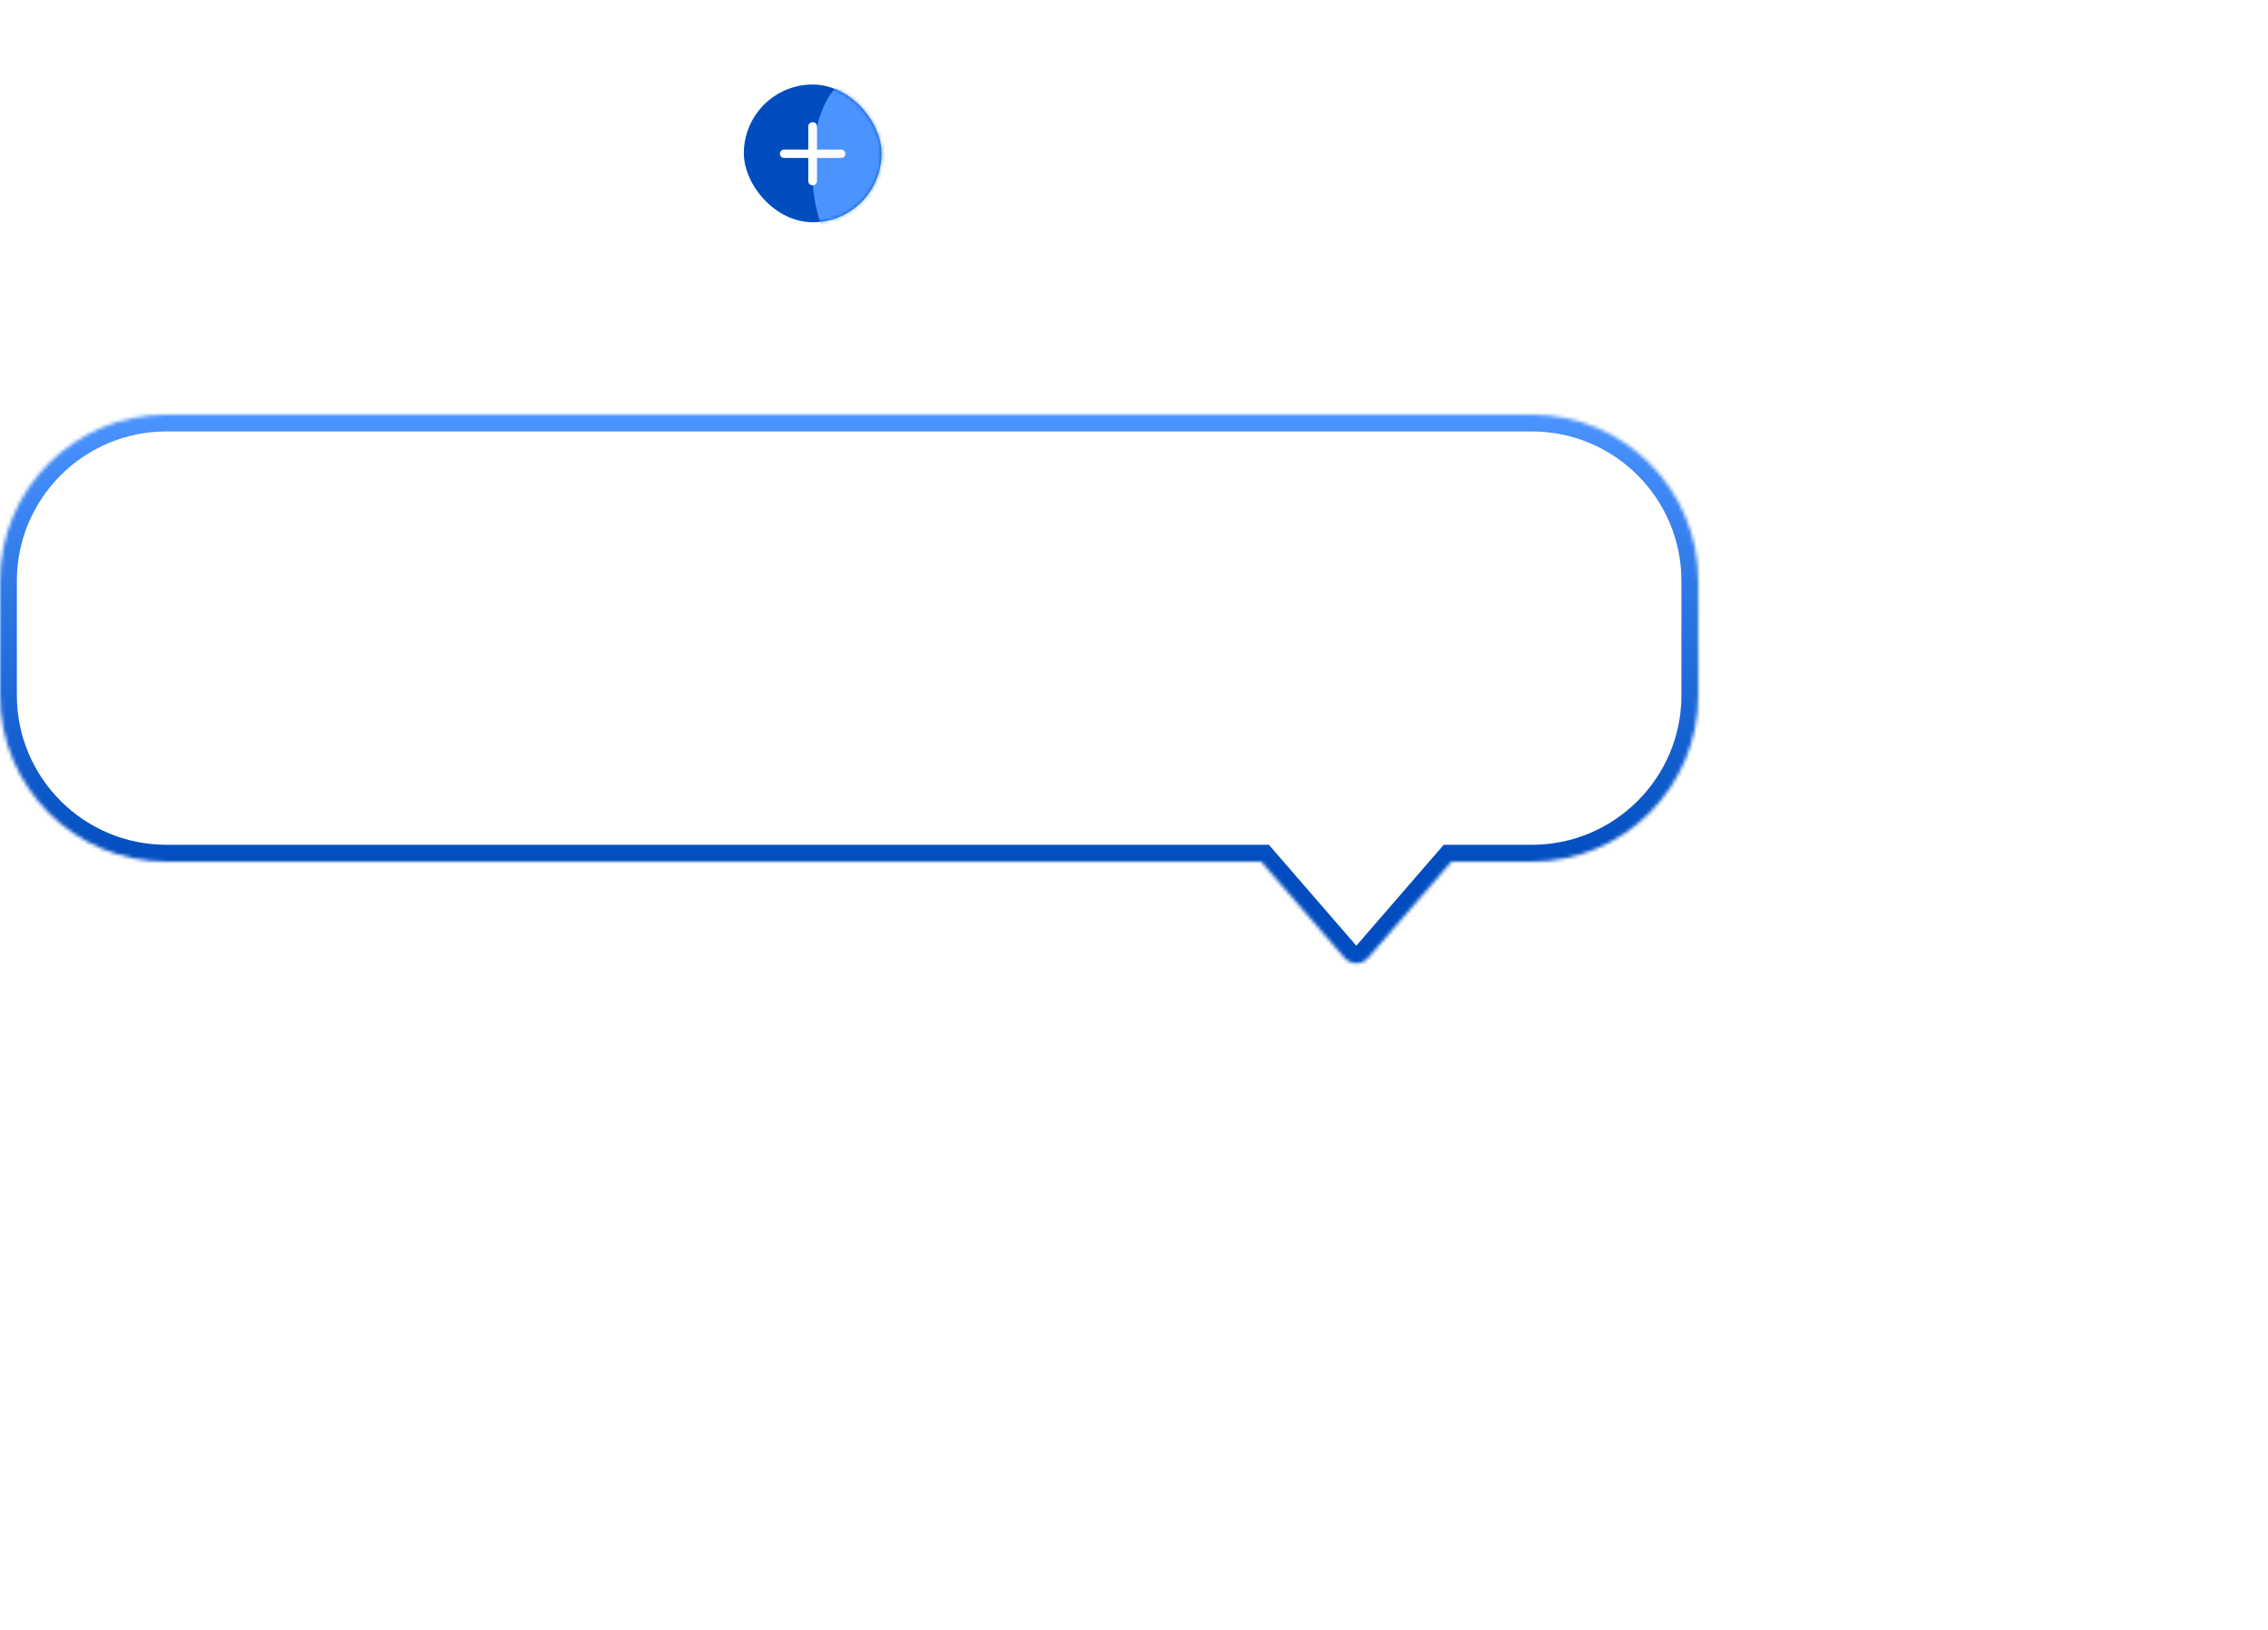 <svg width="629" height="452" viewBox="0 0 629 452" fill="none" xmlns="http://www.w3.org/2000/svg">
<path d="M86.591 159.703H76.405C75.894 157.172 75.006 154.957 73.74 153.059C72.499 151.136 70.966 149.517 69.14 148.203C67.339 146.889 65.331 145.903 63.116 145.246C60.901 144.564 58.577 144.224 56.143 144.224C51.738 144.224 47.77 145.343 44.241 147.582C40.712 149.797 37.913 153.071 35.844 157.403C33.775 161.711 32.741 166.993 32.741 173.248C32.741 179.527 33.775 184.833 35.844 189.166C37.913 193.474 40.712 196.735 44.241 198.95C47.77 201.165 51.738 202.272 56.143 202.272C58.577 202.272 60.889 201.944 63.08 201.287C65.294 200.629 67.302 199.656 69.104 198.366C70.929 197.052 72.475 195.433 73.74 193.51C75.006 191.587 75.894 189.385 76.405 186.902L86.591 186.939C85.934 190.687 84.717 194.082 82.94 197.125C81.164 200.167 78.924 202.771 76.223 204.937C73.546 207.104 70.503 208.771 67.096 209.939C63.712 211.083 60.05 211.655 56.106 211.655C49.681 211.655 43.961 210.11 38.947 207.018C33.934 203.903 29.991 199.486 27.119 193.766C24.247 188.022 22.811 181.183 22.811 173.248C22.811 165.313 24.247 158.486 27.119 152.767C30.015 147.023 33.97 142.605 38.984 139.514C43.998 136.399 49.705 134.841 56.106 134.841C59.977 134.841 63.603 135.401 66.986 136.52C70.369 137.64 73.412 139.271 76.113 141.412C78.815 143.554 81.066 146.159 82.867 149.225C84.693 152.268 85.934 155.76 86.591 159.703ZM119.751 211.801C114.591 211.801 110.076 210.596 106.206 208.187C102.361 205.777 99.355 202.406 97.189 198.074C95.047 193.717 93.976 188.655 93.976 182.886C93.976 177.045 95.047 171.946 97.189 167.589C99.355 163.232 102.361 159.849 106.206 157.44C110.076 155.03 114.591 153.825 119.751 153.825C124.911 153.825 129.414 155.03 133.259 157.44C137.129 159.849 140.135 163.232 142.277 167.589C144.443 171.946 145.526 177.045 145.526 182.886C145.526 188.655 144.443 193.717 142.277 198.074C140.135 202.406 137.129 205.777 133.259 208.187C129.414 210.596 124.911 211.801 119.751 211.801ZM119.751 203.331C123.402 203.331 126.408 202.394 128.769 200.52C131.129 198.621 132.882 196.127 134.026 193.036C135.17 189.92 135.742 186.525 135.742 182.85C135.742 179.175 135.17 175.779 134.026 172.664C132.882 169.548 131.129 167.029 128.769 165.107C126.408 163.184 123.402 162.222 119.751 162.222C116.124 162.222 113.119 163.184 110.733 165.107C108.372 167.029 106.62 169.548 105.476 172.664C104.332 175.779 103.76 179.175 103.76 182.85C103.76 186.525 104.332 189.92 105.476 193.036C106.62 196.127 108.372 198.621 110.733 200.52C113.119 202.394 116.124 203.331 119.751 203.331ZM164.876 177.118V210.633H155.129V154.556H164.511V163.5H165.205C166.519 160.579 168.527 158.243 171.229 156.491C173.955 154.714 177.435 153.825 181.67 153.825C185.467 153.825 188.789 154.616 191.637 156.198C194.509 157.756 196.736 160.105 198.318 163.245C199.9 166.36 200.691 170.279 200.691 175V210.633H190.944V175.913C190.944 171.678 189.836 168.368 187.621 165.983C185.431 163.598 182.413 162.405 178.567 162.405C175.914 162.405 173.553 162.977 171.484 164.121C169.44 165.265 167.821 166.944 166.629 169.159C165.46 171.35 164.876 174.002 164.876 177.118ZM257.655 154.556L237.1 210.633H226.914L206.36 154.556H216.875L231.734 198.512H232.318L247.14 154.556H257.655ZM287.255 211.801C281.778 211.801 277.069 210.608 273.126 208.223C269.183 205.814 266.141 202.455 263.999 198.147C261.881 193.815 260.823 188.764 260.823 182.996C260.823 177.252 261.881 172.189 263.999 167.808C266.141 163.427 269.122 160.008 272.943 157.549C276.789 155.067 281.28 153.825 286.415 153.825C289.457 153.825 292.427 154.336 295.323 155.359C298.244 156.357 300.872 157.963 303.209 160.178C305.57 162.368 307.432 165.253 308.795 168.83C310.182 172.408 310.876 176.777 310.876 181.937V185.697H266.992V177.885H301.165C301.165 174.867 300.556 172.177 299.339 169.816C298.122 167.455 296.406 165.593 294.191 164.23C292.001 162.867 289.421 162.186 286.452 162.186C283.19 162.186 280.367 162.989 277.982 164.595C275.596 166.177 273.759 168.246 272.469 170.802C271.203 173.357 270.558 176.108 270.534 179.053V184.712C270.534 188.703 271.24 192.099 272.651 194.898C274.063 197.672 276.022 199.79 278.529 201.25C281.036 202.686 283.957 203.404 287.291 203.404C289.457 203.404 291.429 203.1 293.206 202.491C294.982 201.859 296.516 200.922 297.806 199.68C299.096 198.439 300.081 196.893 300.763 195.044L310.073 197.125C309.221 200.07 307.748 202.637 305.655 204.828C303.562 207.018 300.946 208.734 297.806 209.976C294.69 211.193 291.173 211.801 287.255 211.801ZM320.469 210.633V154.556H329.888V163.245H330.473C331.495 160.348 333.32 158.036 335.949 156.308C338.578 154.556 341.559 153.679 344.894 153.679C345.551 153.679 346.342 153.704 347.267 153.752C348.216 153.777 348.946 153.825 349.457 153.898V163.5C349.092 163.403 348.374 163.281 347.303 163.135C346.232 162.965 345.125 162.88 343.981 162.88C341.328 162.88 338.967 163.439 336.898 164.559C334.829 165.654 333.199 167.175 332.006 169.122C330.813 171.045 330.217 173.26 330.217 175.767V210.633H320.469ZM384.917 154.556V162.587H355.089V154.556H384.917ZM363.413 141.12H373.161V194.386C373.161 196.65 373.502 198.354 374.183 199.498C374.865 200.642 375.741 201.408 376.812 201.798C377.883 202.163 379.027 202.345 380.244 202.345C381.169 202.345 381.947 202.297 382.58 202.199C383.213 202.078 383.712 201.98 384.077 201.907L385.939 210.268C385.331 210.487 384.467 210.718 383.347 210.961C382.252 211.229 380.864 211.363 379.185 211.363C376.532 211.387 374.001 210.876 371.591 209.83C369.182 208.759 367.21 207.128 365.677 204.937C364.168 202.747 363.413 199.997 363.413 196.687V141.12ZM410.711 211.911C407.157 211.911 403.932 211.241 401.036 209.903C398.164 208.564 395.888 206.617 394.209 204.061C392.53 201.506 391.69 198.402 391.69 194.752C391.69 191.563 392.311 188.959 393.552 186.939C394.793 184.894 396.46 183.288 398.554 182.12C400.647 180.951 402.971 180.075 405.527 179.491C408.082 178.907 410.674 178.457 413.303 178.14C416.686 177.702 419.436 177.361 421.554 177.118C423.671 176.874 425.205 176.473 426.154 175.913C427.128 175.353 427.614 174.392 427.614 173.029V172.737C427.614 169.354 426.677 166.725 424.803 164.851C422.929 162.977 420.118 162.04 416.37 162.04C412.476 162.04 409.409 162.892 407.17 164.595C404.955 166.299 403.409 168.161 402.533 170.181L393.333 167.553C394.671 164.145 396.533 161.444 398.919 159.448C401.328 157.428 404.03 155.992 407.024 155.14C410.017 154.263 413.06 153.825 416.151 153.825C418.171 153.825 420.386 154.069 422.795 154.556C425.229 155.018 427.554 155.931 429.768 157.294C431.983 158.632 433.797 160.616 435.208 163.245C436.644 165.849 437.362 169.281 437.362 173.54V210.633H427.76V203.003H427.322C426.69 204.317 425.679 205.668 424.292 207.055C422.905 208.418 421.092 209.574 418.852 210.523C416.613 211.448 413.899 211.911 410.711 211.911ZM412.536 203.66C415.773 203.66 418.512 203.027 420.751 201.761C423.014 200.496 424.73 198.853 425.899 196.833C427.067 194.812 427.651 192.658 427.651 190.371V182.813C427.261 183.227 426.483 183.604 425.314 183.945C424.146 184.286 422.807 184.578 421.298 184.821C419.814 185.065 418.353 185.284 416.917 185.478C415.506 185.649 414.337 185.795 413.413 185.916C411.246 186.184 409.238 186.647 407.389 187.304C405.563 187.937 404.091 188.874 402.971 190.115C401.851 191.332 401.292 192.975 401.292 195.044C401.292 197.891 402.35 200.045 404.468 201.506C406.585 202.942 409.275 203.66 412.536 203.66Z" fill="white"/>
<mask id="path-2-inside-1_1195_2672" fill="white">
<path fill-rule="evenodd" clip-rule="evenodd" d="M46.172 115C20.672 115 0 135.672 0 161.172V192.828C0 218.328 20.672 239 46.172 239H349.779L372.897 265.694C374.617 267.681 377.698 267.681 379.418 265.694L402.536 239H424.828C450.328 239 471 218.328 471 192.828V161.172C471 135.672 450.328 115 424.828 115H46.172Z"/>
</mask>
<path d="M349.779 239L353.311 235.941L351.913 234.327H349.779V239ZM372.897 265.694L376.429 262.635V262.635L372.897 265.694ZM379.418 265.694L382.95 268.754V268.754L379.418 265.694ZM402.536 239V234.327H400.401L399.003 235.941L402.536 239ZM4.673 161.172C4.673 138.253 23.253 119.673 46.172 119.673V110.327C18.091 110.327 -4.673 133.091 -4.673 161.172H4.673ZM4.673 192.828V161.172H-4.673V192.828H4.673ZM46.172 234.327C23.253 234.327 4.673 215.747 4.673 192.828H-4.673C-4.673 220.909 18.091 243.673 46.172 243.673V234.327ZM349.779 234.327H46.172V243.673H349.779V234.327ZM376.429 262.635L353.311 235.941L346.246 242.059L369.364 268.754L376.429 262.635ZM375.885 262.635C376.029 262.47 376.286 262.469 376.429 262.635L369.364 268.754C372.948 272.892 379.367 272.892 382.95 268.754L375.885 262.635ZM399.003 235.941L375.885 262.635L382.95 268.754L406.068 242.059L399.003 235.941ZM424.828 234.327H402.536V243.673H424.828V234.327ZM466.327 192.828C466.327 215.747 447.747 234.327 424.828 234.327V243.673C452.909 243.673 475.673 220.909 475.673 192.828H466.327ZM466.327 161.172V192.828H475.673V161.172H466.327ZM424.828 119.673C447.747 119.673 466.327 138.253 466.327 161.172H475.673C475.673 133.091 452.909 110.327 424.828 110.327V119.673ZM46.172 119.673H424.828V110.327H46.172V119.673Z" fill="url(#paint0_linear_1195_2672)" mask="url(#path-2-inside-1_1195_2672)"/>
<path d="M40.846 335.278C37.292 335.278 34.068 334.608 31.171 333.27C28.299 331.931 26.023 329.984 24.344 327.428C22.665 324.873 21.825 321.77 21.825 318.119C21.825 314.93 22.446 312.326 23.687 310.306C24.928 308.261 26.595 306.655 28.689 305.487C30.782 304.318 33.106 303.442 35.662 302.858C38.217 302.274 40.809 301.824 43.438 301.507C46.821 301.069 49.572 300.728 51.689 300.485C53.806 300.242 55.34 299.84 56.289 299.28C57.263 298.72 57.749 297.759 57.749 296.396V296.104C57.749 292.721 56.812 290.092 54.938 288.218C53.064 286.344 50.253 285.407 46.505 285.407C42.611 285.407 39.544 286.259 37.305 287.963C35.09 289.666 33.544 291.528 32.668 293.548L23.468 290.92C24.806 287.512 26.668 284.811 29.054 282.815C31.463 280.795 34.165 279.359 37.159 278.507C40.152 277.631 43.195 277.193 46.286 277.193C48.306 277.193 50.521 277.436 52.93 277.923C55.364 278.385 57.689 279.298 59.903 280.661C62.118 282 63.932 283.983 65.343 286.612C66.779 289.216 67.497 292.648 67.497 296.907V334H57.895V326.37H57.457C56.825 327.684 55.815 329.035 54.427 330.422C53.04 331.785 51.227 332.941 48.987 333.89C46.748 334.815 44.034 335.278 40.846 335.278ZM42.671 327.027C45.908 327.027 48.647 326.394 50.886 325.128C53.149 323.863 54.865 322.22 56.033 320.2C57.202 318.18 57.786 316.026 57.786 313.738V306.18C57.397 306.594 56.618 306.971 55.449 307.312C54.281 307.653 52.943 307.945 51.433 308.188C49.949 308.432 48.488 308.651 47.052 308.846C45.641 309.016 44.472 309.162 43.548 309.284C41.381 309.551 39.373 310.014 37.524 310.671C35.698 311.304 34.226 312.241 33.106 313.482C31.986 314.699 31.427 316.342 31.427 318.411C31.427 321.258 32.485 323.412 34.603 324.873C36.72 326.309 39.41 327.027 42.671 327.027ZM104.865 277.923V285.955H75.037V277.923H104.865ZM83.361 264.488H93.109V317.754C93.109 320.017 93.45 321.721 94.131 322.865C94.812 324.009 95.689 324.775 96.76 325.165C97.831 325.53 98.975 325.713 100.191 325.713C101.116 325.713 101.895 325.664 102.528 325.567C103.161 325.445 103.66 325.347 104.025 325.274L105.887 333.635C105.278 333.854 104.414 334.085 103.295 334.329C102.199 334.596 100.812 334.73 99.133 334.73C96.48 334.755 93.948 334.243 91.539 333.197C89.129 332.126 87.158 330.495 85.624 328.305C84.115 326.114 83.361 323.364 83.361 320.054V264.488ZM137.504 335.168C132.028 335.168 127.318 333.976 123.375 331.59C119.432 329.181 116.39 325.822 114.248 321.514C112.13 317.182 111.072 312.131 111.072 306.363C111.072 300.619 112.13 295.556 114.248 291.175C116.39 286.794 119.371 283.375 123.193 280.916C127.038 278.434 131.529 277.193 136.664 277.193C139.707 277.193 142.676 277.704 145.572 278.726C148.493 279.724 151.122 281.33 153.458 283.545C155.819 285.736 157.681 288.62 159.044 292.198C160.431 295.775 161.125 300.144 161.125 305.304V309.065H117.242V301.252H151.414C151.414 298.234 150.805 295.544 149.588 293.183C148.371 290.822 146.655 288.961 144.441 287.598C142.25 286.235 139.67 285.553 136.701 285.553C133.439 285.553 130.616 286.356 128.231 287.963C125.846 289.545 124.008 291.613 122.718 294.169C121.452 296.725 120.807 299.475 120.783 302.42V308.079C120.783 312.07 121.489 315.466 122.901 318.265C124.312 321.039 126.272 323.157 128.778 324.617C131.285 326.053 134.206 326.771 137.541 326.771C139.707 326.771 141.678 326.467 143.455 325.859C145.232 325.226 146.765 324.289 148.055 323.047C149.345 321.806 150.331 320.261 151.012 318.411L160.322 320.492C159.47 323.437 157.998 326.005 155.904 328.195C153.811 330.386 151.195 332.102 148.055 333.343C144.94 334.56 141.423 335.168 137.504 335.168ZM180.466 300.485V334H170.718V277.923H180.101V286.867H180.795C182.109 283.947 184.117 281.61 186.819 279.858C189.545 278.081 193.025 277.193 197.26 277.193C201.057 277.193 204.379 277.984 207.227 279.566C210.099 281.123 212.326 283.472 213.908 286.612C215.49 289.727 216.281 293.646 216.281 298.368V334H206.533V299.28C206.533 295.045 205.426 291.735 203.211 289.35C201.021 286.965 198.003 285.772 194.157 285.772C191.504 285.772 189.143 286.344 187.074 287.488C185.03 288.632 183.411 290.311 182.219 292.526C181.05 294.717 180.466 297.37 180.466 300.485ZM249.441 335.132C244.841 335.132 240.764 333.963 237.211 331.627C233.657 329.266 230.87 325.919 228.85 321.587C226.83 317.255 225.82 312.095 225.82 306.107C225.82 300.12 226.83 294.972 228.85 290.664C230.895 286.332 233.706 283.01 237.284 280.697C240.861 278.361 244.95 277.193 249.55 277.193C253.128 277.193 255.976 277.789 258.093 278.981C260.235 280.15 261.878 281.501 263.022 283.034C264.19 284.567 265.091 285.857 265.724 286.904H266.417V259.23H276.165V334H266.71V325.311H265.724C265.091 326.431 264.166 327.769 262.949 329.327C261.757 330.86 260.077 332.211 257.911 333.379C255.769 334.548 252.946 335.132 249.441 335.132ZM251.23 326.625C254.54 326.625 257.327 325.761 259.59 324.033C261.878 322.281 263.618 319.859 264.811 316.768C266.004 313.653 266.6 310.05 266.6 305.961C266.6 301.921 266.016 298.38 264.848 295.337C263.679 292.295 261.951 289.934 259.663 288.255C257.375 286.551 254.564 285.699 251.23 285.699C247.749 285.699 244.853 286.587 242.541 288.364C240.229 290.141 238.488 292.563 237.32 295.629C236.176 298.696 235.604 302.14 235.604 305.961C235.604 309.831 236.188 313.336 237.357 316.476C238.549 319.591 240.302 322.062 242.614 323.887C244.926 325.713 247.798 326.625 251.23 326.625ZM289.346 334V277.923H299.093V334H289.346ZM294.274 268.905C292.498 268.905 290.964 268.309 289.674 267.116C288.409 265.899 287.776 264.439 287.776 262.735C287.776 261.056 288.409 259.608 289.674 258.391C290.964 257.174 292.498 256.565 294.274 256.565C296.051 256.565 297.572 257.174 298.838 258.391C300.128 259.608 300.773 261.056 300.773 262.735C300.773 264.439 300.128 265.899 298.838 267.116C297.572 268.309 296.051 268.905 294.274 268.905ZM311.261 334V277.923H320.643V286.867H321.337C322.505 283.825 324.404 281.452 327.032 279.748C329.661 278.044 332.813 277.193 336.488 277.193C340.212 277.193 343.327 278.044 345.834 279.748C348.341 281.452 350.252 283.825 351.566 286.867H352.15C353.538 283.922 355.679 281.574 358.576 279.821C361.472 278.069 364.928 277.193 368.944 277.193C374.007 277.193 378.132 278.775 381.321 281.939C384.533 285.103 386.14 289.934 386.14 296.433V334H376.392V296.944C376.392 292.976 375.309 290.129 373.143 288.401C370.977 286.648 368.409 285.772 365.439 285.772C361.691 285.772 358.771 286.916 356.677 289.204C354.609 291.467 353.574 294.352 353.574 297.856V334H343.79V296.141C343.79 293.025 342.792 290.518 340.796 288.62C338.825 286.721 336.257 285.772 333.093 285.772C330.951 285.772 328.955 286.344 327.105 287.488C325.256 288.608 323.771 290.177 322.651 292.198C321.556 294.218 321.008 296.542 321.008 299.171V334H311.261ZM422.074 335.168C416.598 335.168 411.888 333.976 407.945 331.59C404.002 329.181 400.96 325.822 398.818 321.514C396.701 317.182 395.642 312.131 395.642 306.363C395.642 300.619 396.701 295.556 398.818 291.175C400.96 286.794 403.942 283.375 407.763 280.916C411.608 278.434 416.099 277.193 421.235 277.193C424.277 277.193 427.246 277.704 430.143 278.726C433.063 279.724 435.692 281.33 438.028 283.545C440.389 285.736 442.251 288.62 443.614 292.198C445.002 295.775 445.695 300.144 445.695 305.304V309.065H401.812V301.252H435.984C435.984 298.234 435.376 295.544 434.159 293.183C432.942 290.822 431.226 288.961 429.011 287.598C426.82 286.235 424.24 285.553 421.271 285.553C418.01 285.553 415.186 286.356 412.801 287.963C410.416 289.545 408.578 291.613 407.288 294.169C406.023 296.725 405.378 299.475 405.353 302.42V308.079C405.353 312.07 406.059 315.466 407.471 318.265C408.882 321.039 410.842 323.157 413.349 324.617C415.856 326.053 418.776 326.771 422.111 326.771C424.277 326.771 426.248 326.467 428.025 325.859C429.802 325.226 431.335 324.289 432.625 323.047C433.915 321.806 434.901 320.261 435.582 318.411L444.892 320.492C444.04 323.437 442.568 326.005 440.475 328.195C438.381 330.386 435.765 332.102 432.625 333.343C429.51 334.56 425.993 335.168 422.074 335.168ZM465.036 300.485V334H455.289V277.923H464.671V286.867H465.365C466.679 283.947 468.687 281.61 471.389 279.858C474.115 278.081 477.595 277.193 481.83 277.193C485.627 277.193 488.95 277.984 491.797 279.566C494.669 281.123 496.896 283.472 498.478 286.612C500.06 289.727 500.851 293.646 500.851 298.368V334H491.104V299.28C491.104 295.045 489.996 291.735 487.781 289.35C485.591 286.965 482.573 285.772 478.727 285.772C476.074 285.772 473.713 286.344 471.645 287.488C469.6 288.632 467.982 290.311 466.789 292.526C465.621 294.717 465.036 297.37 465.036 300.485ZM538.21 277.923V285.955H508.382V277.923H538.21ZM516.706 264.488H526.454V317.754C526.454 320.017 526.795 321.721 527.476 322.865C528.158 324.009 529.034 324.775 530.105 325.165C531.176 325.53 532.32 325.713 533.537 325.713C534.461 325.713 535.24 325.664 535.873 325.567C536.506 325.445 537.005 325.347 537.37 325.274L539.232 333.635C538.623 333.854 537.759 334.085 536.64 334.329C535.545 334.596 534.157 334.73 532.478 334.73C529.825 334.755 527.294 334.243 524.884 333.197C522.474 332.126 520.503 330.495 518.97 328.305C517.461 326.114 516.706 323.364 516.706 320.054V264.488ZM570.192 335.168C565.032 335.168 560.517 333.963 556.647 331.554C552.802 329.144 549.796 325.773 547.63 321.441C545.488 317.084 544.417 312.022 544.417 306.253C544.417 300.412 545.488 295.313 547.63 290.956C549.796 286.6 552.802 283.216 556.647 280.807C560.517 278.397 565.032 277.193 570.192 277.193C575.352 277.193 579.855 278.397 583.7 280.807C587.57 283.216 590.576 286.6 592.718 290.956C594.884 295.313 595.967 300.412 595.967 306.253C595.967 312.022 594.884 317.084 592.718 321.441C590.576 325.773 587.57 329.144 583.7 331.554C579.855 333.963 575.352 335.168 570.192 335.168ZM570.192 326.698C573.843 326.698 576.849 325.761 579.21 323.887C581.57 321.989 583.323 319.494 584.467 316.403C585.611 313.287 586.183 309.892 586.183 306.217C586.183 302.542 585.611 299.146 584.467 296.031C583.323 292.916 581.57 290.397 579.21 288.474C576.849 286.551 573.843 285.59 570.192 285.59C566.565 285.59 563.56 286.551 561.174 288.474C558.813 290.397 557.061 292.916 555.917 296.031C554.773 299.146 554.201 302.542 554.201 306.217C554.201 309.892 554.773 313.287 555.917 316.403C557.061 319.494 558.813 321.989 561.174 323.887C563.56 325.761 566.565 326.698 570.192 326.698Z" fill="white"/>
<path d="M47.359 431.168C41.883 431.168 37.173 429.976 33.23 427.59C29.287 425.181 26.245 421.822 24.103 417.514C21.986 413.182 20.927 408.131 20.927 402.363C20.927 396.619 21.986 391.556 24.103 387.175C26.245 382.794 29.227 379.375 33.048 376.916C36.893 374.434 41.384 373.193 46.519 373.193C49.562 373.193 52.531 373.704 55.428 374.726C58.348 375.724 60.977 377.33 63.313 379.545C65.674 381.736 67.536 384.62 68.899 388.198C70.287 391.775 70.98 396.144 70.98 401.304V405.065H27.097V397.252H61.269C61.269 394.234 60.66 391.544 59.444 389.183C58.227 386.822 56.511 384.961 54.296 383.598C52.105 382.235 49.525 381.553 46.556 381.553C43.294 381.553 40.471 382.356 38.086 383.963C35.701 385.545 33.863 387.613 32.573 390.169C31.308 392.725 30.663 395.475 30.638 398.42V404.079C30.638 408.07 31.344 411.466 32.756 414.265C34.167 417.039 36.127 419.157 38.634 420.617C41.141 422.053 44.061 422.771 47.396 422.771C49.562 422.771 51.533 422.467 53.31 421.859C55.087 421.226 56.62 420.289 57.91 419.047C59.2 417.806 60.186 416.261 60.867 414.411L70.177 416.492C69.325 419.437 67.853 422.005 65.76 424.195C63.666 426.386 61.05 428.102 57.91 429.343C54.795 430.56 51.278 431.168 47.359 431.168ZM80.574 430V373.923H89.956V382.867H90.65C91.818 379.825 93.717 377.452 96.345 375.748C98.974 374.044 102.126 373.193 105.801 373.193C109.525 373.193 112.64 374.044 115.147 375.748C117.654 377.452 119.565 379.825 120.879 382.867H121.463C122.851 379.922 124.992 377.574 127.889 375.821C130.785 374.069 134.241 373.193 138.257 373.193C143.32 373.193 147.445 374.775 150.634 377.939C153.846 381.103 155.453 385.934 155.453 392.433V430H145.705V392.944C145.705 388.976 144.622 386.129 142.456 384.401C140.29 382.648 137.722 381.772 134.752 381.772C131.004 381.772 128.083 382.916 125.99 385.204C123.922 387.467 122.887 390.352 122.887 393.856V430H113.103V392.141C113.103 389.025 112.105 386.518 110.109 384.62C108.138 382.721 105.57 381.772 102.406 381.772C100.264 381.772 98.268 382.344 96.418 383.488C94.569 384.608 93.084 386.177 91.964 388.198C90.869 390.218 90.321 392.542 90.321 395.171V430H80.574ZM239.452 373.923L218.897 430H208.711L188.157 373.923H198.671L213.53 417.879H214.115L228.937 373.923H239.452ZM269.052 431.168C263.575 431.168 258.866 429.976 254.923 427.59C250.98 425.181 247.937 421.822 245.796 417.514C243.678 413.182 242.619 408.131 242.619 402.363C242.619 396.619 243.678 391.556 245.796 387.175C247.937 382.794 250.919 379.375 254.74 376.916C258.586 374.434 263.076 373.193 268.212 373.193C271.254 373.193 274.224 373.704 277.12 374.726C280.041 375.724 282.669 377.33 285.006 379.545C287.367 381.736 289.229 384.62 290.592 388.198C291.979 391.775 292.673 396.144 292.673 401.304V405.065H248.789V397.252H282.961C282.961 394.234 282.353 391.544 281.136 389.183C279.919 386.822 278.203 384.961 275.988 383.598C273.798 382.235 271.218 381.553 268.248 381.553C264.987 381.553 262.164 382.356 259.778 383.963C257.393 385.545 255.556 387.613 254.266 390.169C253 392.725 252.355 395.475 252.331 398.42V404.079C252.331 408.07 253.036 411.466 254.448 414.265C255.86 417.039 257.819 419.157 260.326 420.617C262.833 422.053 265.754 422.771 269.088 422.771C271.254 422.771 273.226 422.467 275.003 421.859C276.779 421.226 278.313 420.289 279.603 419.047C280.893 417.806 281.878 416.261 282.56 414.411L291.87 416.492C291.018 419.437 289.545 422.005 287.452 424.195C285.359 426.386 282.742 428.102 279.603 429.343C276.487 430.56 272.97 431.168 269.052 431.168ZM312.014 396.485V430H302.266V373.923H311.649V382.867H312.342C313.657 379.947 315.665 377.61 318.366 375.858C321.092 374.081 324.573 373.193 328.808 373.193C332.605 373.193 335.927 373.984 338.775 375.566C341.647 377.123 343.874 379.472 345.456 382.612C347.038 385.727 347.829 389.646 347.829 394.368V430H338.081V395.28C338.081 391.045 336.974 387.735 334.759 385.35C332.568 382.965 329.55 381.772 325.705 381.772C323.052 381.772 320.691 382.344 318.622 383.488C316.577 384.632 314.959 386.311 313.766 388.526C312.598 390.717 312.014 393.37 312.014 396.485ZM380.989 431.132C376.388 431.132 372.312 429.963 368.758 427.627C365.205 425.266 362.418 421.919 360.398 417.587C358.378 413.255 357.367 408.095 357.367 402.107C357.367 396.12 358.378 390.972 360.398 386.664C362.442 382.332 365.253 379.01 368.831 376.697C372.409 374.361 376.498 373.193 381.098 373.193C384.676 373.193 387.524 373.789 389.641 374.981C391.783 376.15 393.426 377.501 394.57 379.034C395.738 380.567 396.639 381.857 397.271 382.904H397.965V355.23H407.713V430H398.257V421.311H397.271C396.639 422.431 395.714 423.769 394.497 425.327C393.304 426.86 391.625 428.211 389.459 429.379C387.317 430.548 384.493 431.132 380.989 431.132ZM382.777 422.625C386.088 422.625 388.874 421.761 391.138 420.033C393.426 418.281 395.166 415.859 396.359 412.768C397.551 409.653 398.148 406.05 398.148 401.961C398.148 397.921 397.563 394.38 396.395 391.337C395.227 388.295 393.499 385.934 391.211 384.255C388.923 382.551 386.112 381.699 382.777 381.699C379.297 381.699 376.401 382.587 374.088 384.364C371.776 386.141 370.036 388.563 368.868 391.629C367.724 394.696 367.152 398.14 367.152 401.961C367.152 405.831 367.736 409.336 368.904 412.476C370.097 415.591 371.849 418.062 374.161 419.887C376.474 421.713 379.346 422.625 382.777 422.625ZM437.286 431.278C433.732 431.278 430.507 430.608 427.611 429.27C424.739 427.931 422.463 425.984 420.784 423.428C419.104 420.873 418.265 417.77 418.265 414.119C418.265 410.93 418.885 408.326 420.127 406.306C421.368 404.261 423.035 402.655 425.128 401.487C427.221 400.318 429.546 399.442 432.101 398.858C434.657 398.274 437.249 397.824 439.878 397.507C443.261 397.069 446.011 396.728 448.129 396.485C450.246 396.242 451.78 395.84 452.729 395.28C453.702 394.72 454.189 393.759 454.189 392.396V392.104C454.189 388.721 453.252 386.092 451.378 384.218C449.504 382.344 446.693 381.407 442.944 381.407C439.05 381.407 435.983 382.259 433.744 383.963C431.529 385.666 429.984 387.528 429.108 389.548L419.907 386.92C421.246 383.512 423.108 380.811 425.493 378.815C427.903 376.795 430.605 375.359 433.598 374.507C436.592 373.631 439.634 373.193 442.725 373.193C444.746 373.193 446.96 373.436 449.37 373.923C451.804 374.385 454.128 375.298 456.343 376.661C458.558 378 460.371 379.983 461.783 382.612C463.219 385.216 463.937 388.648 463.937 392.907V430H454.335V422.37H453.897C453.264 423.684 452.254 425.035 450.867 426.422C449.479 427.785 447.666 428.941 445.427 429.89C443.188 430.815 440.474 431.278 437.286 431.278ZM439.111 423.027C442.348 423.027 445.086 422.394 447.325 421.128C449.589 419.863 451.305 418.22 452.473 416.2C453.641 414.18 454.226 412.026 454.226 409.738V402.18C453.836 402.594 453.057 402.971 451.889 403.312C450.721 403.653 449.382 403.945 447.873 404.188C446.388 404.432 444.928 404.651 443.492 404.846C442.08 405.016 440.912 405.162 439.987 405.284C437.821 405.551 435.813 406.014 433.963 406.671C432.138 407.304 430.665 408.241 429.546 409.482C428.426 410.699 427.866 412.342 427.866 414.411C427.866 417.258 428.925 419.412 431.043 420.873C433.16 422.309 435.85 423.027 439.111 423.027ZM516.893 387.029L508.095 389.001C507.632 387.735 506.939 386.506 506.014 385.313C505.113 384.121 503.884 383.147 502.326 382.393C500.769 381.614 498.797 381.224 496.412 381.224C493.151 381.224 490.425 381.967 488.234 383.451C486.068 384.936 484.985 386.822 484.985 389.11C484.985 391.106 485.715 392.7 487.175 393.893C488.66 395.086 491.009 396.071 494.222 396.85L502.838 398.895C507.924 400.087 511.709 401.937 514.192 404.444C516.699 406.927 517.952 410.139 517.952 414.082C517.952 417.368 517.003 420.301 515.104 422.881C513.206 425.461 510.577 427.493 507.219 428.978C503.86 430.438 499.966 431.168 495.536 431.168C489.548 431.168 484.62 429.878 480.75 427.298C476.904 424.694 474.507 420.958 473.558 416.09L482.867 414.265C483.598 417.161 485.021 419.339 487.139 420.8C489.256 422.26 492.019 422.99 495.426 422.99C499.223 422.99 502.253 422.187 504.517 420.581C506.781 418.95 507.912 416.991 507.912 414.703C507.912 412.853 507.243 411.295 505.904 410.03C504.566 408.764 502.521 407.815 499.771 407.182L490.352 405.065C485.167 403.872 481.346 401.986 478.888 399.406C476.454 396.801 475.237 393.528 475.237 389.585C475.237 386.372 476.15 383.537 477.975 381.078C479.801 378.596 482.295 376.661 485.459 375.274C488.648 373.886 492.274 373.193 496.339 373.193C502.156 373.193 506.72 374.458 510.03 376.989C513.364 379.496 515.652 382.843 516.893 387.029Z" fill="white"/>
<path d="M37.29 23.101L32.527 54.18L27.826 23.101H17V69.363H24.114V34.354L29.434 69.363V69.422H29.496H35.682H35.744L41.064 34.354V69.363H48.178V23.101H37.29Z" fill="white"/>
<path d="M56.404 58.11V34.413C56.404 27.209 60.178 23.101 67.168 23.101C74.158 23.101 77.932 27.209 77.932 34.413V58.05C77.932 65.255 74.158 69.363 67.168 69.363C60.178 69.422 56.404 65.314 56.404 58.11ZM70.818 58.527V33.997C70.818 30.782 69.395 29.591 67.168 29.591C64.941 29.591 63.518 30.841 63.518 33.997V58.527C63.518 61.742 64.941 62.933 67.168 62.933C69.395 62.992 70.818 61.742 70.818 58.527Z" fill="white"/>
<path d="M86.283 58.11V55.55H93.335V58.646C93.335 61.861 94.82 62.992 97.232 62.992C99.583 62.992 101.13 61.861 101.13 58.527C101.13 54.776 99.645 52.394 94.696 48.405C88.448 43.225 86.407 39.534 86.407 34.413C86.407 27.328 90.304 23.22 97.542 23.22C104.779 23.22 108.429 27.328 108.429 34.533V36.378H101.377V34.056C101.377 30.841 100.016 29.65 97.604 29.65C95.191 29.65 93.83 30.901 93.83 33.937C93.83 37.212 95.377 39.593 100.325 43.642C106.573 48.822 108.553 52.454 108.553 58.05C108.553 65.374 104.594 69.482 97.294 69.482C89.933 69.363 86.283 65.314 86.283 58.11Z" fill="white"/>
<path d="M156.926 35.128C156.926 35.128 157.545 34.175 156.926 32.925L155.07 29.293C155.008 25.78 155.008 21.374 154.947 18.457C154.204 17.743 154.081 17.028 154.081 17.028V9.169C153.957 7.383 152.472 0.953 151.421 0C150.307 0.893 148.884 7.323 148.761 9.169V16.969C148.761 16.969 148.637 17.683 147.895 18.398C147.833 21.315 147.771 25.78 147.771 29.234L145.915 32.865C145.296 34.116 145.915 35.068 145.915 35.068H147.833C147.956 36.081 148.018 38.045 148.08 39.951L146.781 42.034C146.596 42.511 146.657 42.689 146.781 43.047L148.142 43.463C148.142 43.702 148.142 43.94 148.142 44.118H148.389H148.761H150.926H151.421H151.915H154.081H154.452H154.699C154.699 43.88 154.699 43.702 154.699 43.463L156.06 43.047C156.184 42.689 156.246 42.511 156.06 42.034L154.761 39.951C154.823 38.045 154.885 36.081 155.008 35.068H156.926V35.128Z" fill="white"/>
<path d="M148.452 49.834H147.4V60.729H148.39V49.834H148.452Z" fill="white"/>
<path d="M151.98 46.916H150.99V58.348H151.98V46.916Z" fill="white"/>
<path d="M155.443 49.834H154.453V60.729H155.443V49.834Z" fill="white"/>
<path d="M131.75 39.533L139.668 23.16H133.729L124.017 43.225V23.16H116.903V69.422H124.017V55.549L127.234 48.821L130.946 60.729L135.709 52.275L131.812 39.533H131.75Z" fill="white"/>
<path d="M184.454 23.16H182.908H165.03H163.484V29.769V29.948H170.474V57.097L177.526 69.422V29.948H184.516L184.454 23.16Z" fill="white"/>
<g clip-path="url(#clip0_1195_2672)">
<path d="M444.045 37.158V27.98H450.015V58.532H444.14C444.076 57.834 444.012 57.199 443.917 56.214C440.869 59.136 437.375 59.866 433.564 58.914C431.023 58.278 428.958 56.786 427.371 54.658C423.749 49.735 424.004 42.716 427.942 38.174C431.975 33.569 436.994 33.188 444.012 37.158M437.534 53.419C441.377 53.419 444.045 50.593 443.981 46.686C443.917 42.843 441.218 40.144 437.47 40.144C433.627 40.144 430.959 42.875 430.959 46.845C430.959 50.815 433.659 53.483 437.534 53.451V53.419Z" fill="white"/>
<path d="M477.613 49.291H460.049C460.335 50.752 461.256 52.054 462.558 52.785C465.036 54.246 468.784 54.055 471.007 52.245C471.356 51.959 471.673 51.642 471.96 51.292C471.96 51.292 472.753 51.832 473.198 52.086C474.342 52.817 475.549 53.483 476.851 54.246C473.929 58.216 470.054 59.518 465.544 59.295C460.049 59.01 455.762 55.865 454.206 51.038C452.554 45.988 453.983 40.462 457.762 37.191C461.479 33.983 467.29 33.348 471.642 35.603C476.342 38.112 479.137 44.305 477.644 49.291M460.177 44.432H471.642C471.642 42.05 469.069 39.763 465.988 39.827C462.845 39.858 460.526 41.605 460.145 44.432" fill="white"/>
<path d="M510.484 45.385C512.739 42.495 514.994 39.668 517.217 36.746C517.535 36.333 517.979 35.571 517.979 35.571C517.979 35.571 519.027 35.571 519.599 35.571C521.346 35.635 523.124 35.571 525.443 35.571L515.979 47.259C519.155 51.165 522.331 55.04 525.728 59.232C523.252 59.232 521.188 59.296 519.123 59.2C518.678 59.2 518.202 58.66 517.853 58.279C515.693 55.611 513.533 52.912 511.406 50.244C511.088 49.863 510.77 49.514 510.135 48.783V59.137H504.037V27.663C505.847 27.663 507.594 27.599 509.309 27.726L510.04 27.79C510.04 27.79 510.04 28.965 510.04 29.219C510.104 34.491 510.071 38.144 510.071 43.416V45.194L510.516 45.321L510.484 45.385Z" fill="white"/>
<path d="M350.225 46.91C350.193 53.96 344.667 59.391 337.585 59.328C330.566 59.264 325.166 53.738 325.23 46.624C325.262 39.7 330.788 34.269 337.775 34.301C344.826 34.301 350.257 39.859 350.225 46.91ZM331.391 46.846C331.391 50.594 334.059 53.357 337.712 53.357C341.364 53.357 344.191 50.498 344.127 46.751C344.064 43.035 341.364 40.367 337.68 40.367C333.996 40.367 331.36 43.099 331.391 46.878V46.846Z" fill="white"/>
<path d="M371.472 50.213L376.49 53.103C374.394 57.771 368.486 60.28 362.801 58.978C357.275 57.74 353.4 52.69 353.4 46.782C353.4 40.589 357.402 35.762 363.5 34.492C368.645 33.443 374.457 36.048 376.395 40.494L371.504 43.352C368.391 39.383 363.881 39.573 361.309 42.241C358.863 44.75 359.022 49.228 361.563 51.578C364.389 54.183 368.391 53.674 371.472 50.181" fill="white"/>
<path d="M500.004 39.319C498.321 40.24 496.701 41.129 495.05 42.05C494.668 41.637 494.383 41.256 494.033 40.938C492.794 39.763 491.333 39.382 489.746 40.017C489.174 40.24 488.57 40.97 488.475 41.542C488.411 41.986 488.983 42.78 489.46 43.035C490.603 43.575 491.841 43.892 493.048 44.305C494.414 44.781 495.812 45.163 497.082 45.829C501.179 48.053 501.814 53.674 498.385 56.85C494.255 60.661 485.584 59.899 482.187 55.453C481.774 54.849 481.456 54.214 481.202 53.547C481.202 53.547 481.805 53.261 482.695 52.721C483.838 52.054 485.014 51.419 486.347 50.657C487.427 53.007 489.333 53.865 491.746 53.642C492.922 53.515 494.224 53.198 494.16 51.895C494.16 51.197 493.143 50.244 492.35 49.926C490.221 49.005 487.903 48.529 485.807 47.544C481.551 45.512 480.757 40.144 484.061 36.81C488.349 32.49 496.924 33.729 500.004 39.319Z" fill="white"/>
<path d="M395.133 59.297C392.973 59.17 390.878 59.233 388.845 58.884C386.177 58.439 384.431 56.661 384.176 53.961C383.89 50.658 383.954 47.323 383.859 44.02C383.859 43.194 383.7 42.178 383.7 41.321C383.35 41.225 379.666 41.321 379.666 41.321C379.666 41.321 379.698 36.303 379.698 35.381H383.859C383.859 34.048 383.89 30.935 383.89 30.935C383.89 30.935 388.019 29.347 389.956 28.744C389.956 30.649 390.211 35.508 390.211 35.508H395.133L395.228 41.13C395.228 41.13 391.481 41.289 390.052 41.289C390.052 44.909 389.956 48.308 390.115 51.706C390.115 52.278 391.132 53.103 391.83 53.326C392.783 53.643 393.895 53.516 395.102 53.58V59.265L395.133 59.297Z" fill="white"/>
<path d="M421.492 51.832C421.492 48.974 421.492 46.052 421.429 43.162C421.239 38.017 418.125 34.682 413.044 34.174C410.725 33.952 408.376 34.079 406.12 34.619C404.659 34.968 403.294 35.667 401.865 36.397C401.197 36.746 400.53 37.096 399.832 37.413L399.61 37.509L403.198 41.669L403.326 41.574C407.136 38.811 410.091 38.271 413.203 39.732C414.695 40.431 415.362 41.638 415.203 43.416C415.013 43.416 414.823 43.416 414.632 43.416C414.092 43.416 413.584 43.416 413.044 43.511C412.186 43.638 411.298 43.766 410.44 43.892C408.217 44.21 405.898 44.496 403.739 45.163C400.245 46.211 398.403 48.72 398.625 52.277C398.815 55.517 400.976 57.899 404.564 58.851C405.675 59.137 406.787 59.296 407.931 59.328C410.694 59.328 413.172 58.28 415.49 56.12V58.693H415.68C415.68 58.693 417.871 58.788 418.538 58.756C418.983 58.756 421.301 58.756 421.334 58.756H421.492V58.597C421.492 58.597 421.524 58.216 421.492 57.168C421.492 55.39 421.492 53.579 421.492 51.832ZM405.231 51.769C405.421 50.848 406.089 49.609 406.946 49.133C408.851 48.085 410.948 47.894 413.172 47.894C413.838 47.894 414.505 47.894 415.172 47.926H415.267C415.458 50.594 414.759 52.245 413.075 53.325C410.98 54.691 408.63 54.85 406.502 53.738C405.867 53.42 405.167 52.277 405.295 51.737" fill="white"/>
<path fill-rule="evenodd" clip-rule="evenodd" d="M289.498 20.008C296.994 20.008 303.981 26.138 303.981 33.919C303.981 37.19 302.457 39.731 301.091 41.795C300.043 43.257 299.249 44.527 299.312 46.559C299.566 50.085 302.012 52.022 305.188 52.372C306.172 52.531 307.538 52.499 308.427 52.34C310.206 51.927 312.016 53.007 312.493 54.754C312.969 56.564 311.921 58.469 310.111 58.978C308.967 59.264 307.792 59.359 306.617 59.327C306.014 59.327 305.569 59.327 304.775 59.232C301.567 58.914 299.344 57.834 297.915 56.627C297.756 56.5 297.47 56.405 297.184 56.627C296.93 56.85 296.93 57.167 297.121 57.612C297.216 57.803 297.693 58.597 297.693 58.597C297.693 58.597 298.137 59.359 298.296 59.645C299.693 61.55 300.932 62.948 302.012 63.996C302.933 64.917 303.25 66.409 302.711 67.743C302.552 68.156 302.298 68.506 301.98 68.823C300.678 70.157 298.487 70.125 297.184 68.887C295.819 67.553 294.453 66.092 292.77 63.615C291.436 61.741 290.419 59.645 289.816 57.421C289.784 57.263 289.689 57.167 289.562 57.167C289.435 57.167 289.34 57.263 289.308 57.421C288.704 59.645 287.688 61.741 286.354 63.615C284.671 66.06 283.305 67.553 281.94 68.887C280.669 70.125 278.478 70.157 277.144 68.823C276.826 68.506 276.572 68.156 276.413 67.743C275.842 66.409 276.159 64.949 277.112 63.996C278.192 62.948 279.431 61.55 280.828 59.645C281.019 59.359 281.431 58.597 281.431 58.597C281.431 58.597 281.908 57.803 282.003 57.612C282.194 57.167 282.194 56.85 281.94 56.627C281.622 56.405 281.336 56.5 281.209 56.627C279.78 57.803 277.557 58.882 274.349 59.232C273.555 59.327 273.11 59.327 272.507 59.327C271.332 59.327 270.157 59.232 269.013 58.978C267.203 58.501 266.155 56.564 266.631 54.754C267.108 52.975 268.918 51.895 270.697 52.34C271.586 52.499 272.952 52.562 273.936 52.372C277.08 51.99 279.526 50.053 279.812 46.559C279.875 44.559 279.113 43.288 278.033 41.795C276.636 39.763 275.143 37.19 275.143 33.919C275.143 26.138 282.13 20.008 289.626 20.008M293.881 38.81C292.389 38.81 291.15 38.239 291.15 35.983C291.15 33.729 292.357 32.681 293.85 32.681C295.342 32.681 296.581 33.729 296.581 35.983C296.581 38.239 295.374 38.81 293.85 38.81M285.338 38.81C283.845 38.81 282.607 38.239 282.607 35.983C282.607 33.729 283.813 32.681 285.306 32.681C286.799 32.681 288.038 33.729 288.038 35.983C288.038 38.239 286.831 38.81 285.306 38.81" fill="white"/>
</g>
<path d="M225.352 51.74L225.352 46.861" stroke="#1B1B1B" stroke-width="0.441"/>
<rect x="206.295" y="23.444" width="38.17" height="38.192" rx="19.085" fill="#014DBF"/>
<mask id="mask0_1195_2672" style="mask-type:alpha" maskUnits="userSpaceOnUse" x="206" y="23" width="39" height="39">
<rect x="206.295" y="23.444" width="38.17" height="38.192" rx="19.085" fill="#014DBF"/>
</mask>
<g mask="url(#mask0_1195_2672)">
<g filter="url(#filter0_f_1195_2672)">
<ellipse cx="236.375" cy="46.816" rx="11.135" ry="24.627" fill="#4B93FF"/>
</g>
</g>
<path d="M234.469 42.656L234.469 42.64C234.469 42.002 233.932 41.485 233.27 41.485L217.492 41.485C216.83 41.485 216.293 42.002 216.293 42.64L216.293 42.656C216.293 43.294 216.83 43.811 217.492 43.811L233.27 43.811C233.932 43.811 234.469 43.294 234.469 42.656Z" fill="white"/>
<path d="M225.366 51.41L225.382 51.41C226.044 51.41 226.581 50.892 226.581 50.254L226.581 35.051C226.581 34.413 226.044 33.896 225.382 33.896L225.366 33.896C224.704 33.896 224.167 34.413 224.167 35.051L224.167 50.254C224.167 50.892 224.704 51.41 225.366 51.41Z" fill="white"/>
<defs>
<filter id="filter0_f_1195_2672" x="196.548" y="-6.502" width="79.655" height="106.637" filterUnits="userSpaceOnUse" color-interpolation-filters="sRGB">
<feFlood flood-opacity="0" result="BackgroundImageFix"/>
<feBlend mode="normal" in="SourceGraphic" in2="BackgroundImageFix" result="shape"/>
<feGaussianBlur stdDeviation="14.346" result="effect1_foregroundBlur_1195_2672"/>
</filter>
<linearGradient id="paint0_linear_1195_2672" x1="320.206" y1="115" x2="320.206" y2="240.06" gradientUnits="userSpaceOnUse">
<stop stop-color="#4B93FF"/>
<stop offset="1" stop-color="#014DBF"/>
</linearGradient>
<clipPath id="clip0_1195_2672">
<rect width="259.722" height="50.377" fill="white" transform="translate(266.278 20.008)"/>
</clipPath>
</defs>
</svg>
